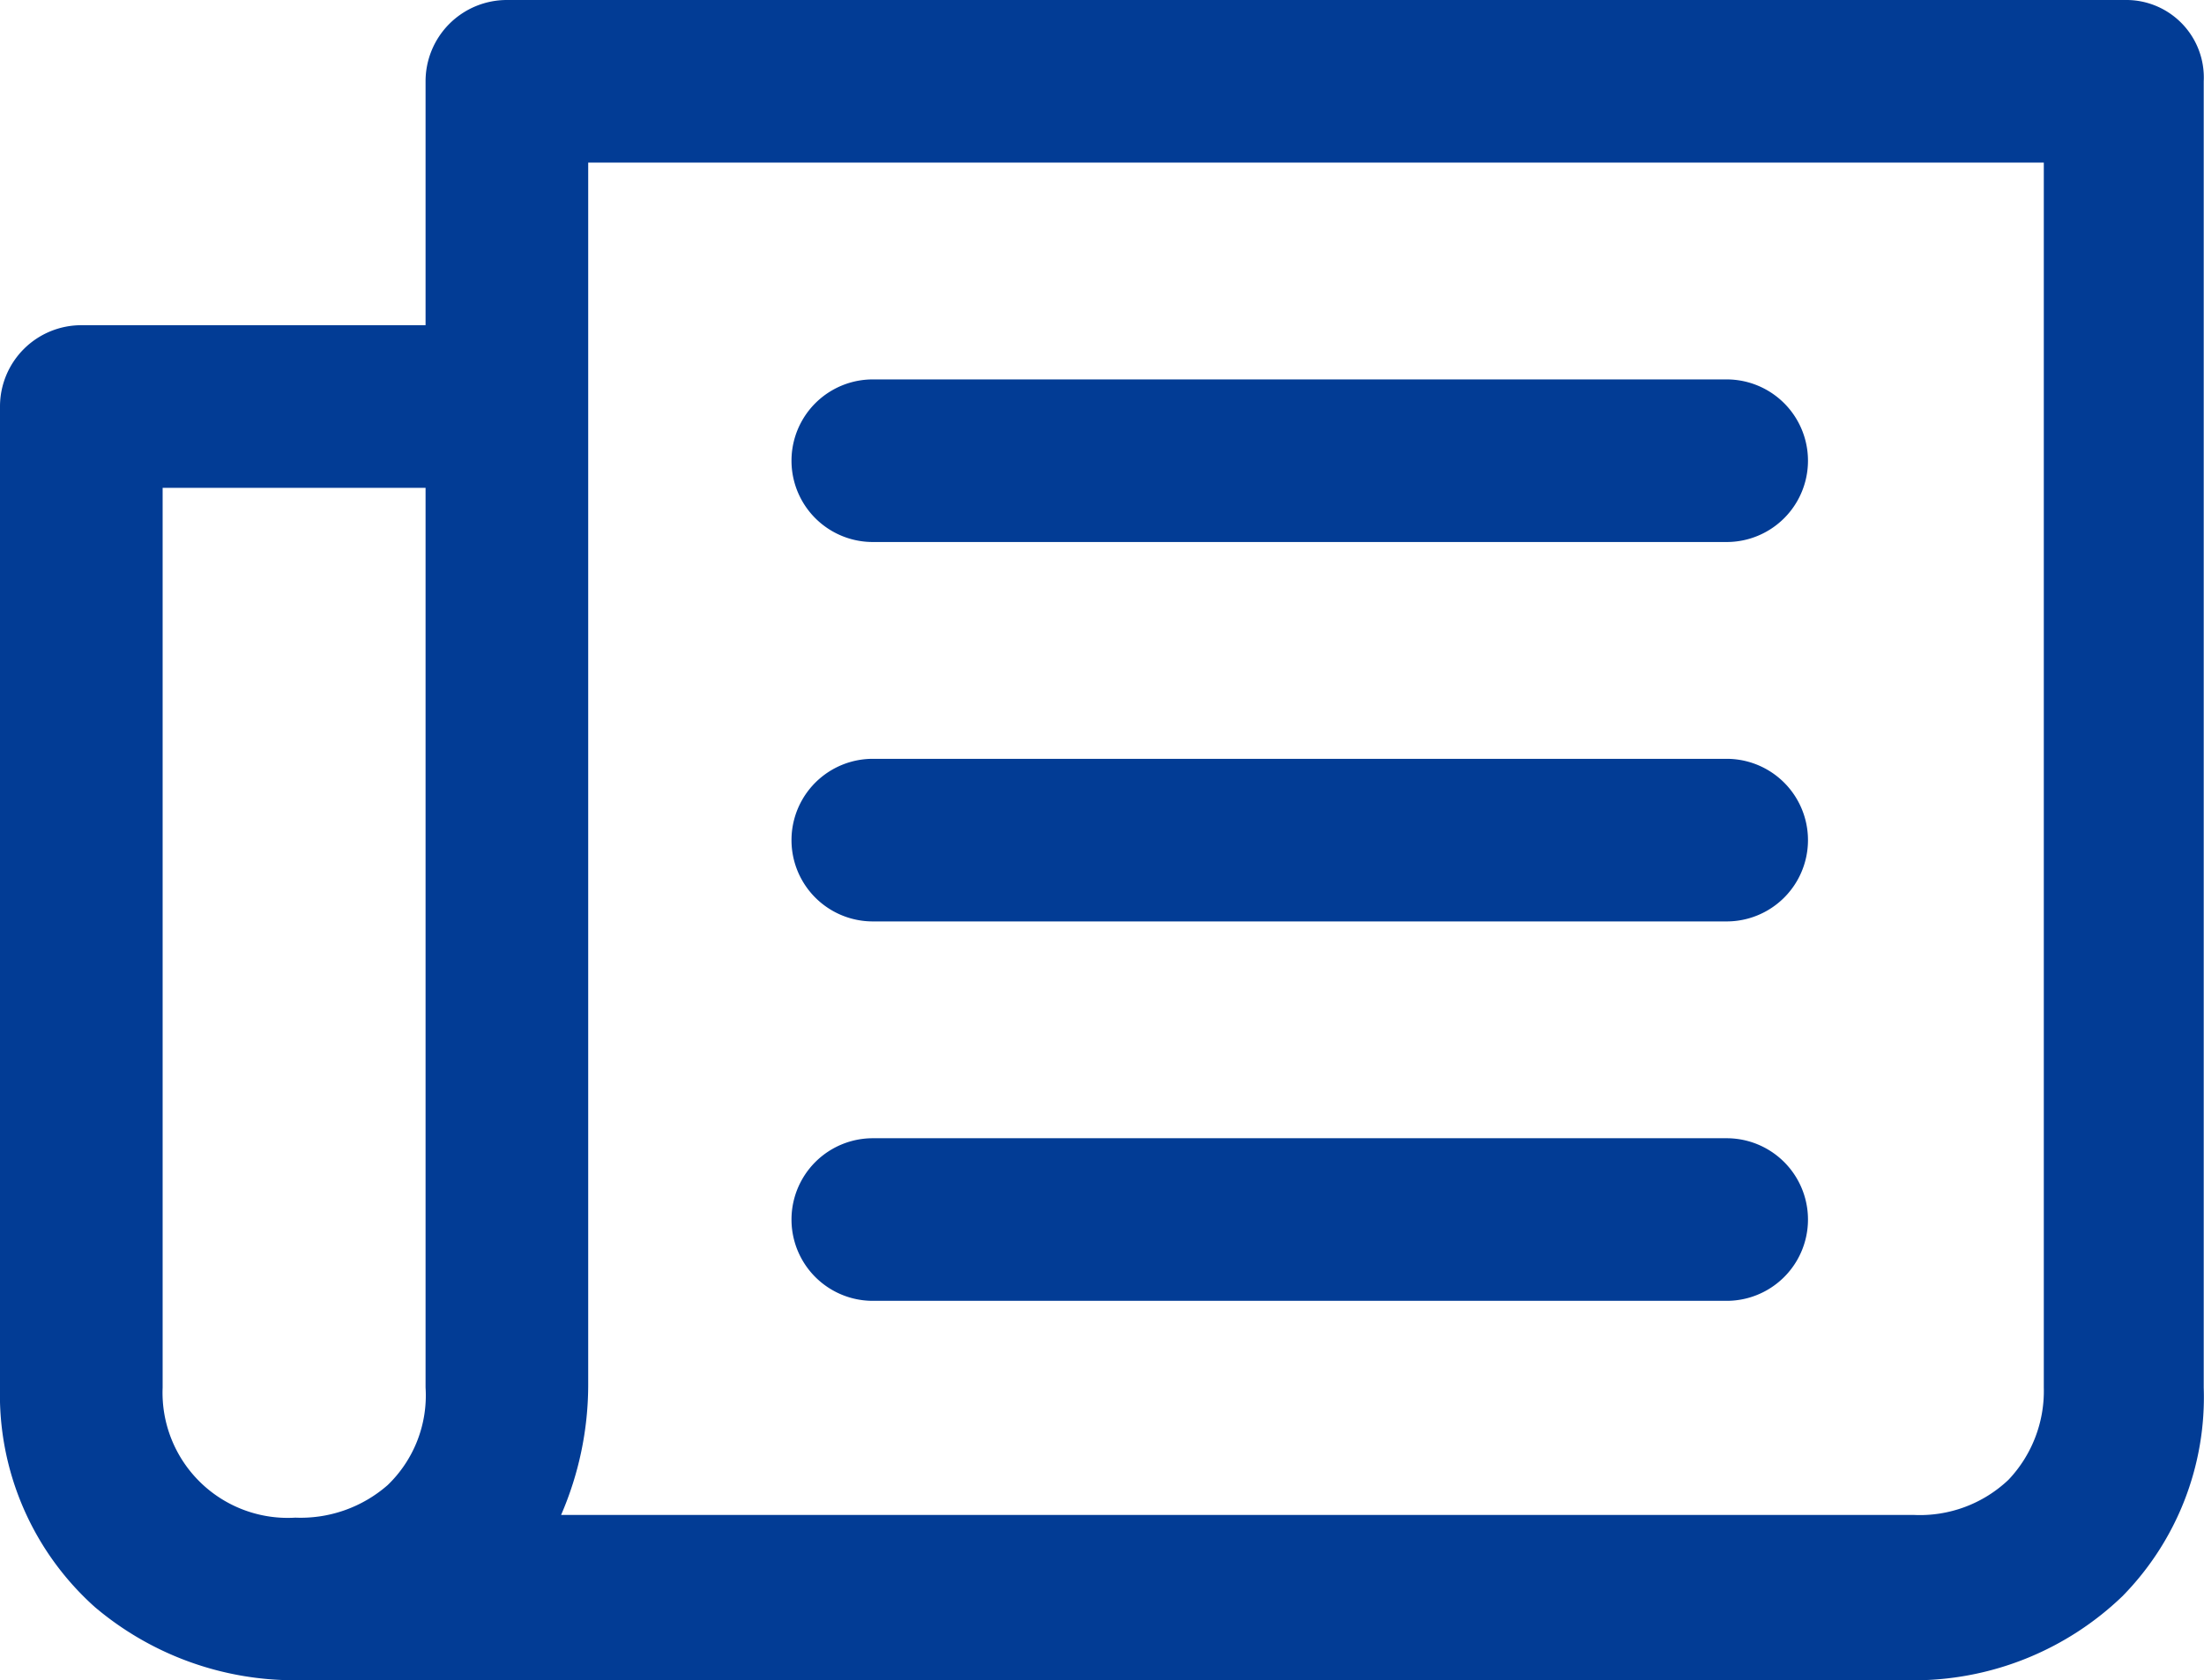 <svg xmlns="http://www.w3.org/2000/svg" viewBox="0 0 81.31 62"><defs><style>.cls-1{fill:#023c95;}</style></defs><title>Asset 1</title><g id="Layer_2" data-name="Layer 2"><g id="Layer_1-2" data-name="Layer 1"><path class="cls-1" d="M63.7,14H32.2a3,3,0,1,0,0,6H63.7a3,3,0,1,0,0-6Z"/><path class="cls-1" d="M63.7,28H32.2a3,3,0,1,0,0,6H63.7a3,3,0,1,0,0-6Z"/><path class="cls-1" d="M63.7,42H32.2a3,3,0,1,0,0,6H63.7a3,3,0,1,0,0-6Z"/><path class="cls-1" d="M78.4,0H18.7a3,3,0,0,0-3,3v9H3a3,3,0,0,0-3,3V51.2a10.51,10.51,0,0,0,3.5,8.1A11.4,11.4,0,0,0,10.9,62H70.8a11.11,11.11,0,0,0,7.5-3.1,10.48,10.48,0,0,0,3-7.7V3A2.86,2.86,0,0,0,78.4,0ZM6,51.2V18h9.7V51.2a4.59,4.59,0,0,1-1.4,3.6A4.87,4.87,0,0,1,10.9,56,4.62,4.62,0,0,1,6,51.2Zm68.1,3.4a4.75,4.75,0,0,1-3.5,1.3H20.7a12.08,12.08,0,0,0,1-4.8V6H75.4V51.2A4.76,4.76,0,0,1,74.1,54.6Z"/></g></g></svg>